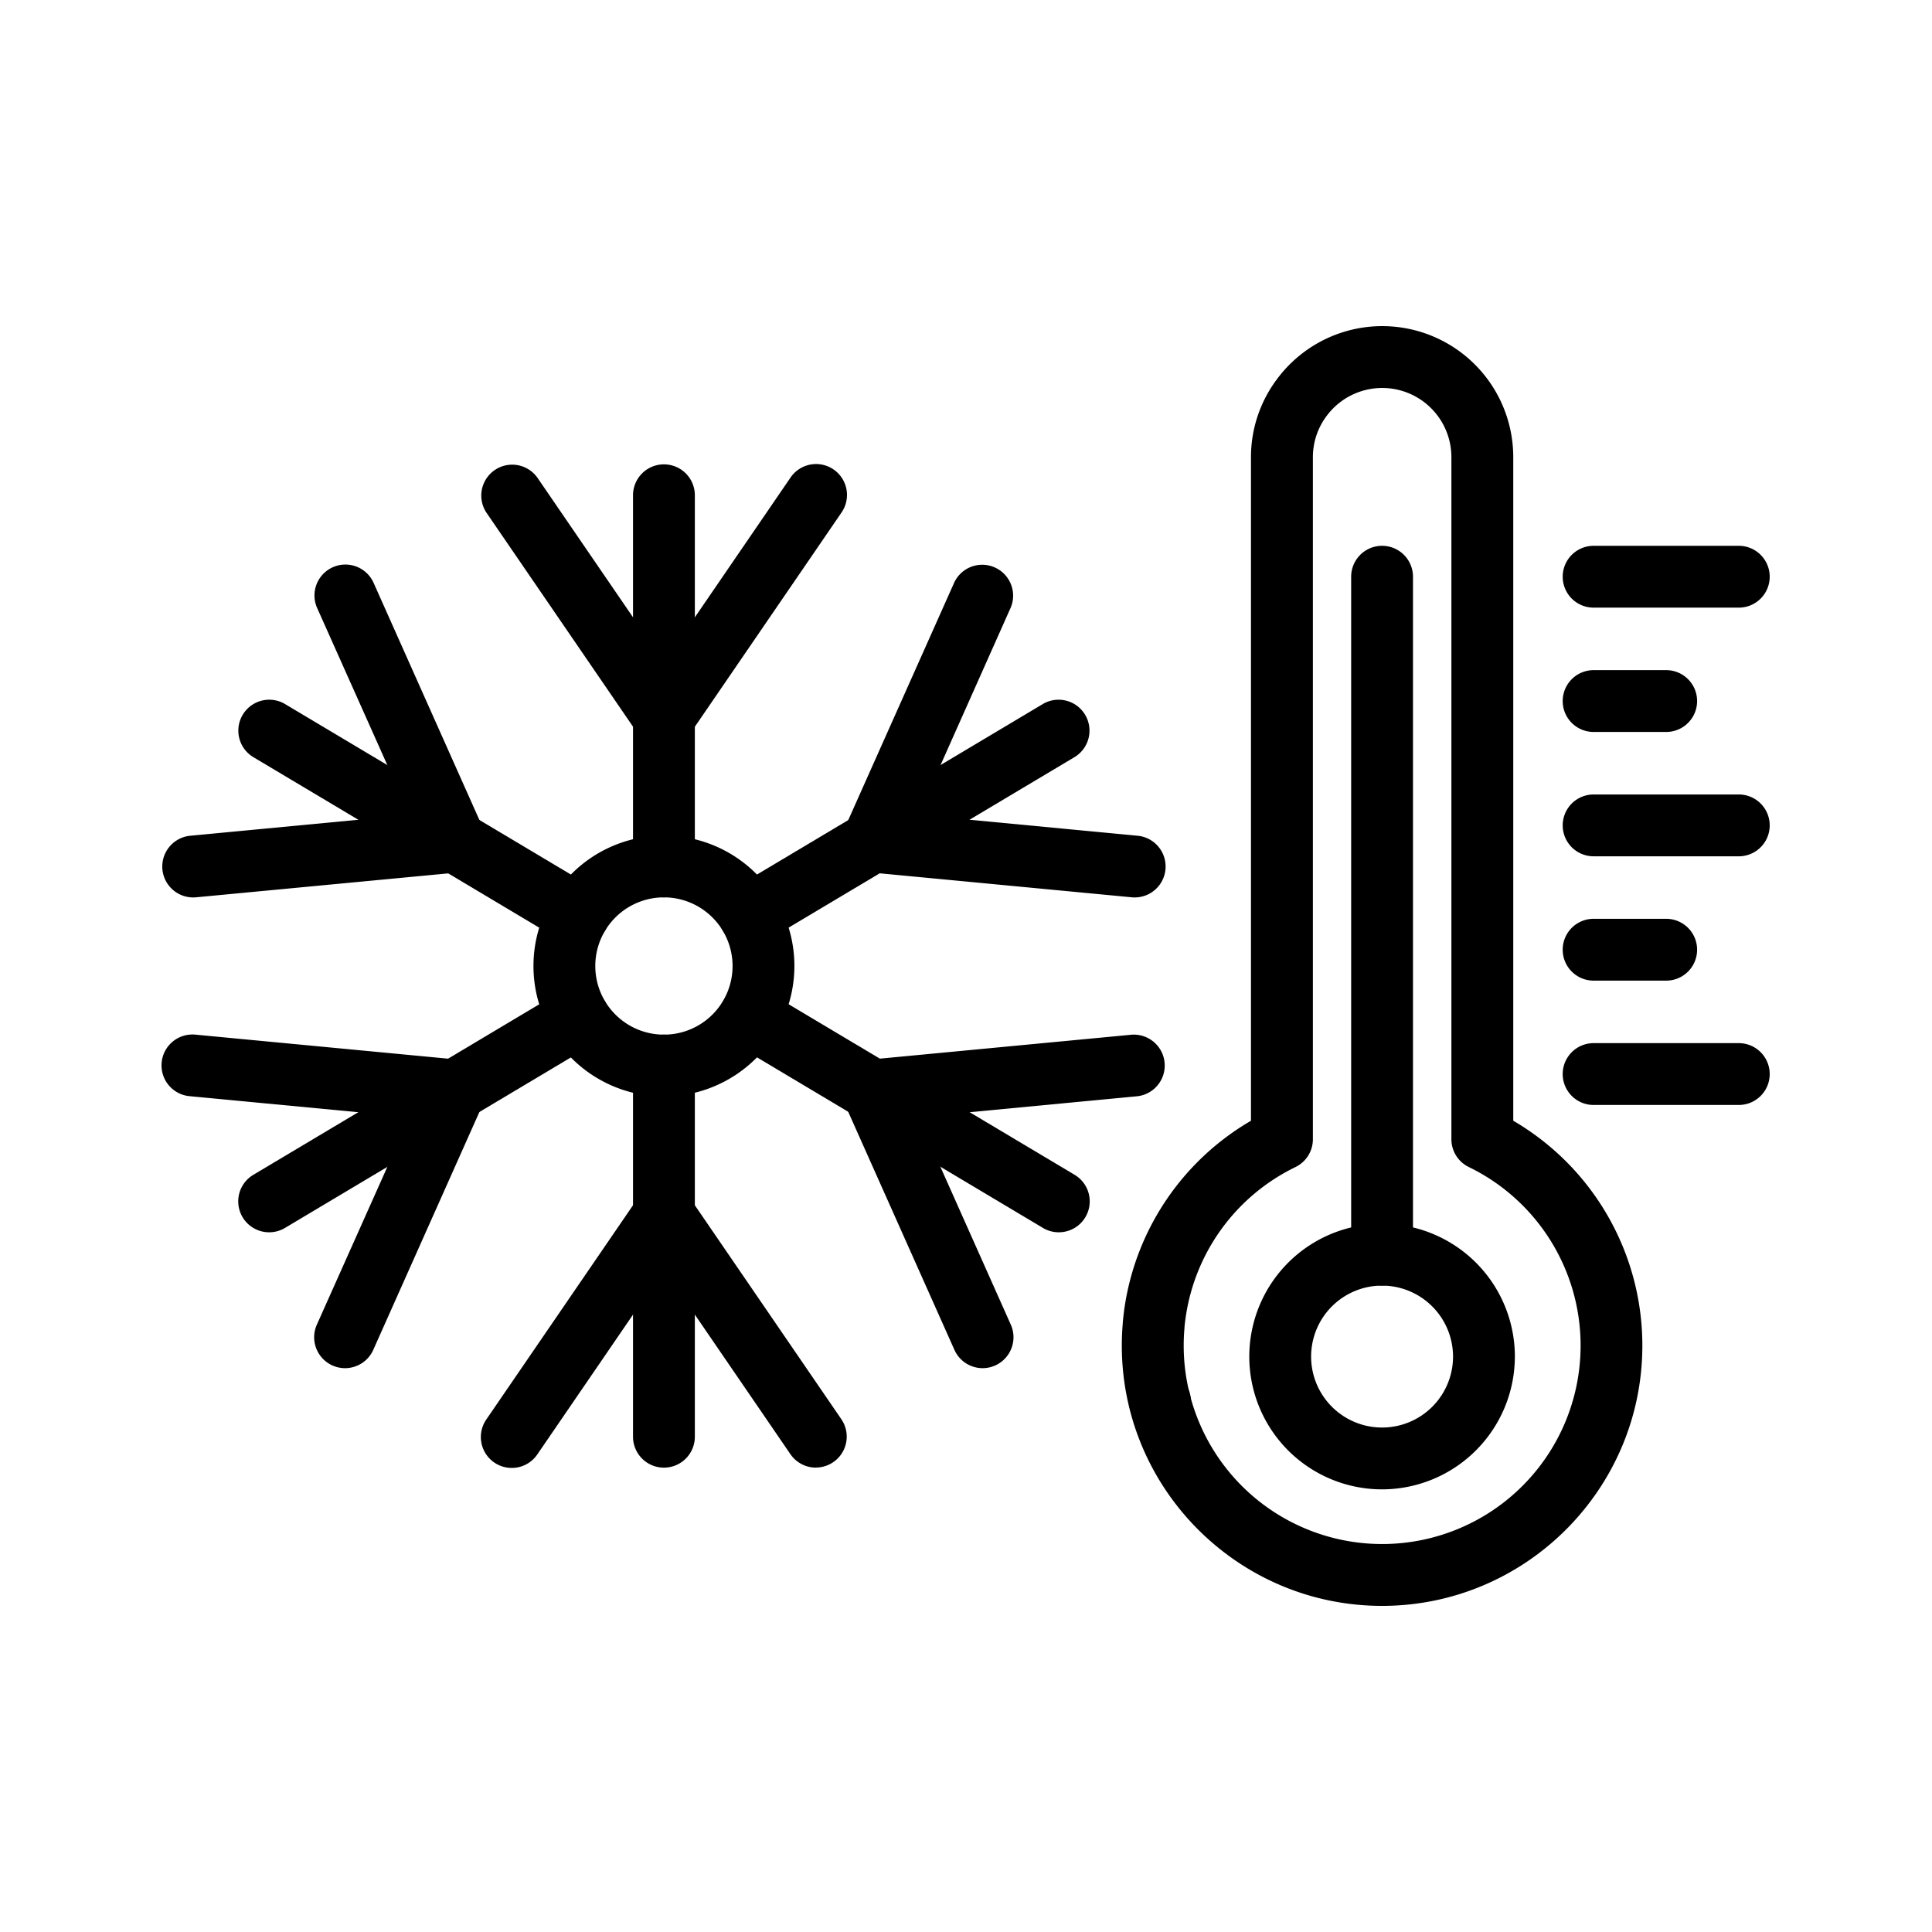 <svg data-name="Layer 1" xmlns="http://www.w3.org/2000/svg" width="512" viewBox="0 0 1000 1000" height="512" id="Layer_1"><path d="m600.41 741.3a16 16 0 1 1 16-16 16 16 0 0 1 -16 16z"></path><path d="m900 314.51h-75.15a16 16 0 0 1 0-32h75.15a16 16 0 0 1 0 32z"></path><path d="m900 443.22h-75.15a16 16 0 0 1 0-32h75.15a16 16 0 0 1 0 32z"></path><path d="m900 571.93h-75.15a16 16 0 0 1 0-32h75.15a16 16 0 0 1 0 32z"></path><path d="m862.42 378.86h-37.57a16 16 0 0 1 0-32h37.57a16 16 0 0 1 0 32z"></path><path d="m862.42 507.57h-37.57a16 16 0 0 1 0-32h37.57a16 16 0 0 1 0 32z"></path><path d="m715.36 831.2c-74.28 0-134.71-60.43-134.71-134.7 0-4 .18-7.92.51-11.75v-.26c.19-2.24.46-4.55.8-7.06a134.55 134.55 0 0 1 65.54-97.33v-206.42c0-.11 0-.21 0-.31v-61.77c0-.1 0-.2 0-.31v-74.63a67.2 67.2 0 0 1 13.5-40.46l.12-.16a67.81 67.81 0 0 1 122.14 40.61v343.44a134.71 134.71 0 0 1 66.82 116.41c0 74.27-60.44 134.7-134.72 134.7zm-102.27-144.2v.32c-.27 3-.41 6.06-.41 9.17a102.72 102.72 0 1 0 147.56-92.44 16 16 0 0 1 -9-14.39v-353a35.81 35.81 0 0 0 -64.61-21.32l-.08.11a35.43 35.43 0 0 0 -7 21.22v74.33.31 62.38.31 215.67a16 16 0 0 1 -8.89 14.33l-.45.23a102.6 102.6 0 0 0 -56.51 77.65c-.27 1.81-.47 3.51-.61 5.12zm57.39-82.94h-.05zm.73-.39-.16.08z"></path><path d="m715.37 770.89a68.73 68.73 0 1 1 68.72-68.73 68.81 68.81 0 0 1 -68.72 68.73zm0-105.46a36.73 36.73 0 1 0 36.72 36.73 36.78 36.78 0 0 0 -36.72-36.73z"></path><path d="m715.36 665.42a16 16 0 0 1 -16-16v-350.91a16 16 0 0 1 32 0v350.91a16 16 0 0 1 -16 16z"></path><path d="m343.65 759.65a16 16 0 0 1 -16-16v-192.12a16 16 0 0 1 32 0v192.12a16 16 0 0 1 -16 16z"></path><path d="m343.65 464.47a16 16 0 0 1 -16-16v-192.12a16 16 0 1 1 32 0v192.12a16 16 0 0 1 -16 16z"></path><path d="m343.65 387.21a16 16 0 0 1 -13.21-7l-78.64-114.82a16 16 0 0 1 26.4-18.08l65.45 95.58 65.44-95.58a16 16 0 1 1 26.4 18.08l-78.64 114.86a16 16 0 0 1 -13.2 6.96z"></path><path d="m422.31 759.64a16 16 0 0 1 -13.22-7l-65.44-95.57-65.45 95.61a16 16 0 1 1 -26.4-18.08l78.64-114.85a16 16 0 0 1 26.41 0l78.64 114.85a16 16 0 0 1 -13.18 25z"></path><path d="m178.64 708.16a16 16 0 0 1 -14.64-22.52l48-107.43-113.52-10.8a16 16 0 1 1 3-31.85l135.64 12.9a16 16 0 0 1 13.09 22.45l-57 127.76a16 16 0 0 1 -14.57 9.49z"></path><path d="m587.31 464.51c-.51 0-1 0-1.53-.07l-135.64-12.91a16 16 0 0 1 -13.14-22.45l57-127.76a16 16 0 0 1 29.22 13l-47.88 107.46 113.47 10.8a16 16 0 0 1 -1.5 31.93z"></path><path d="m387.94 489.61a16 16 0 0 1 -8.21-29.75l160-95.43a16 16 0 0 1 16.38 27.49l-160 95.43a15.94 15.94 0 0 1 -8.17 2.26z"></path><path d="m139.34 637.83a16 16 0 0 1 -8.21-29.75l160-95.43a16 16 0 0 1 16.39 27.49l-160 95.43a15.94 15.94 0 0 1 -8.18 2.26z"></path><path d="m508.66 708.16a16 16 0 0 1 -14.66-9.49l-57-127.76a16 16 0 0 1 13.1-22.45l135.64-12.9a16 16 0 0 1 3 31.85l-113.47 10.8 47.92 107.43a16 16 0 0 1 -14.6 22.52z"></path><path d="m100 464.51a16 16 0 0 1 -1.5-31.93l113.5-10.8-48-107.42a16 16 0 0 1 29.23-13l57 127.76a16 16 0 0 1 -13.09 22.45l-135.62 12.87c-.52.05-1.03.07-1.52.07z"></path><path d="m299.35 489.61a16 16 0 0 1 -8.18-2.26l-160-95.43a16 16 0 1 1 16.39-27.49l160 95.43a16 16 0 0 1 -8.21 29.75z"></path><path d="m548 637.83a15.9 15.9 0 0 1 -8.17-2.26l-160-95.43a16 16 0 1 1 16.39-27.49l160 95.43a16 16 0 0 1 -8.22 29.75z"></path><path d="m343.65 567.53a67.53 67.53 0 1 1 67.53-67.53 67.61 67.61 0 0 1 -67.53 67.53zm0-103.06a35.53 35.53 0 1 0 35.53 35.53 35.57 35.57 0 0 0 -35.53-35.53z"></path></svg>